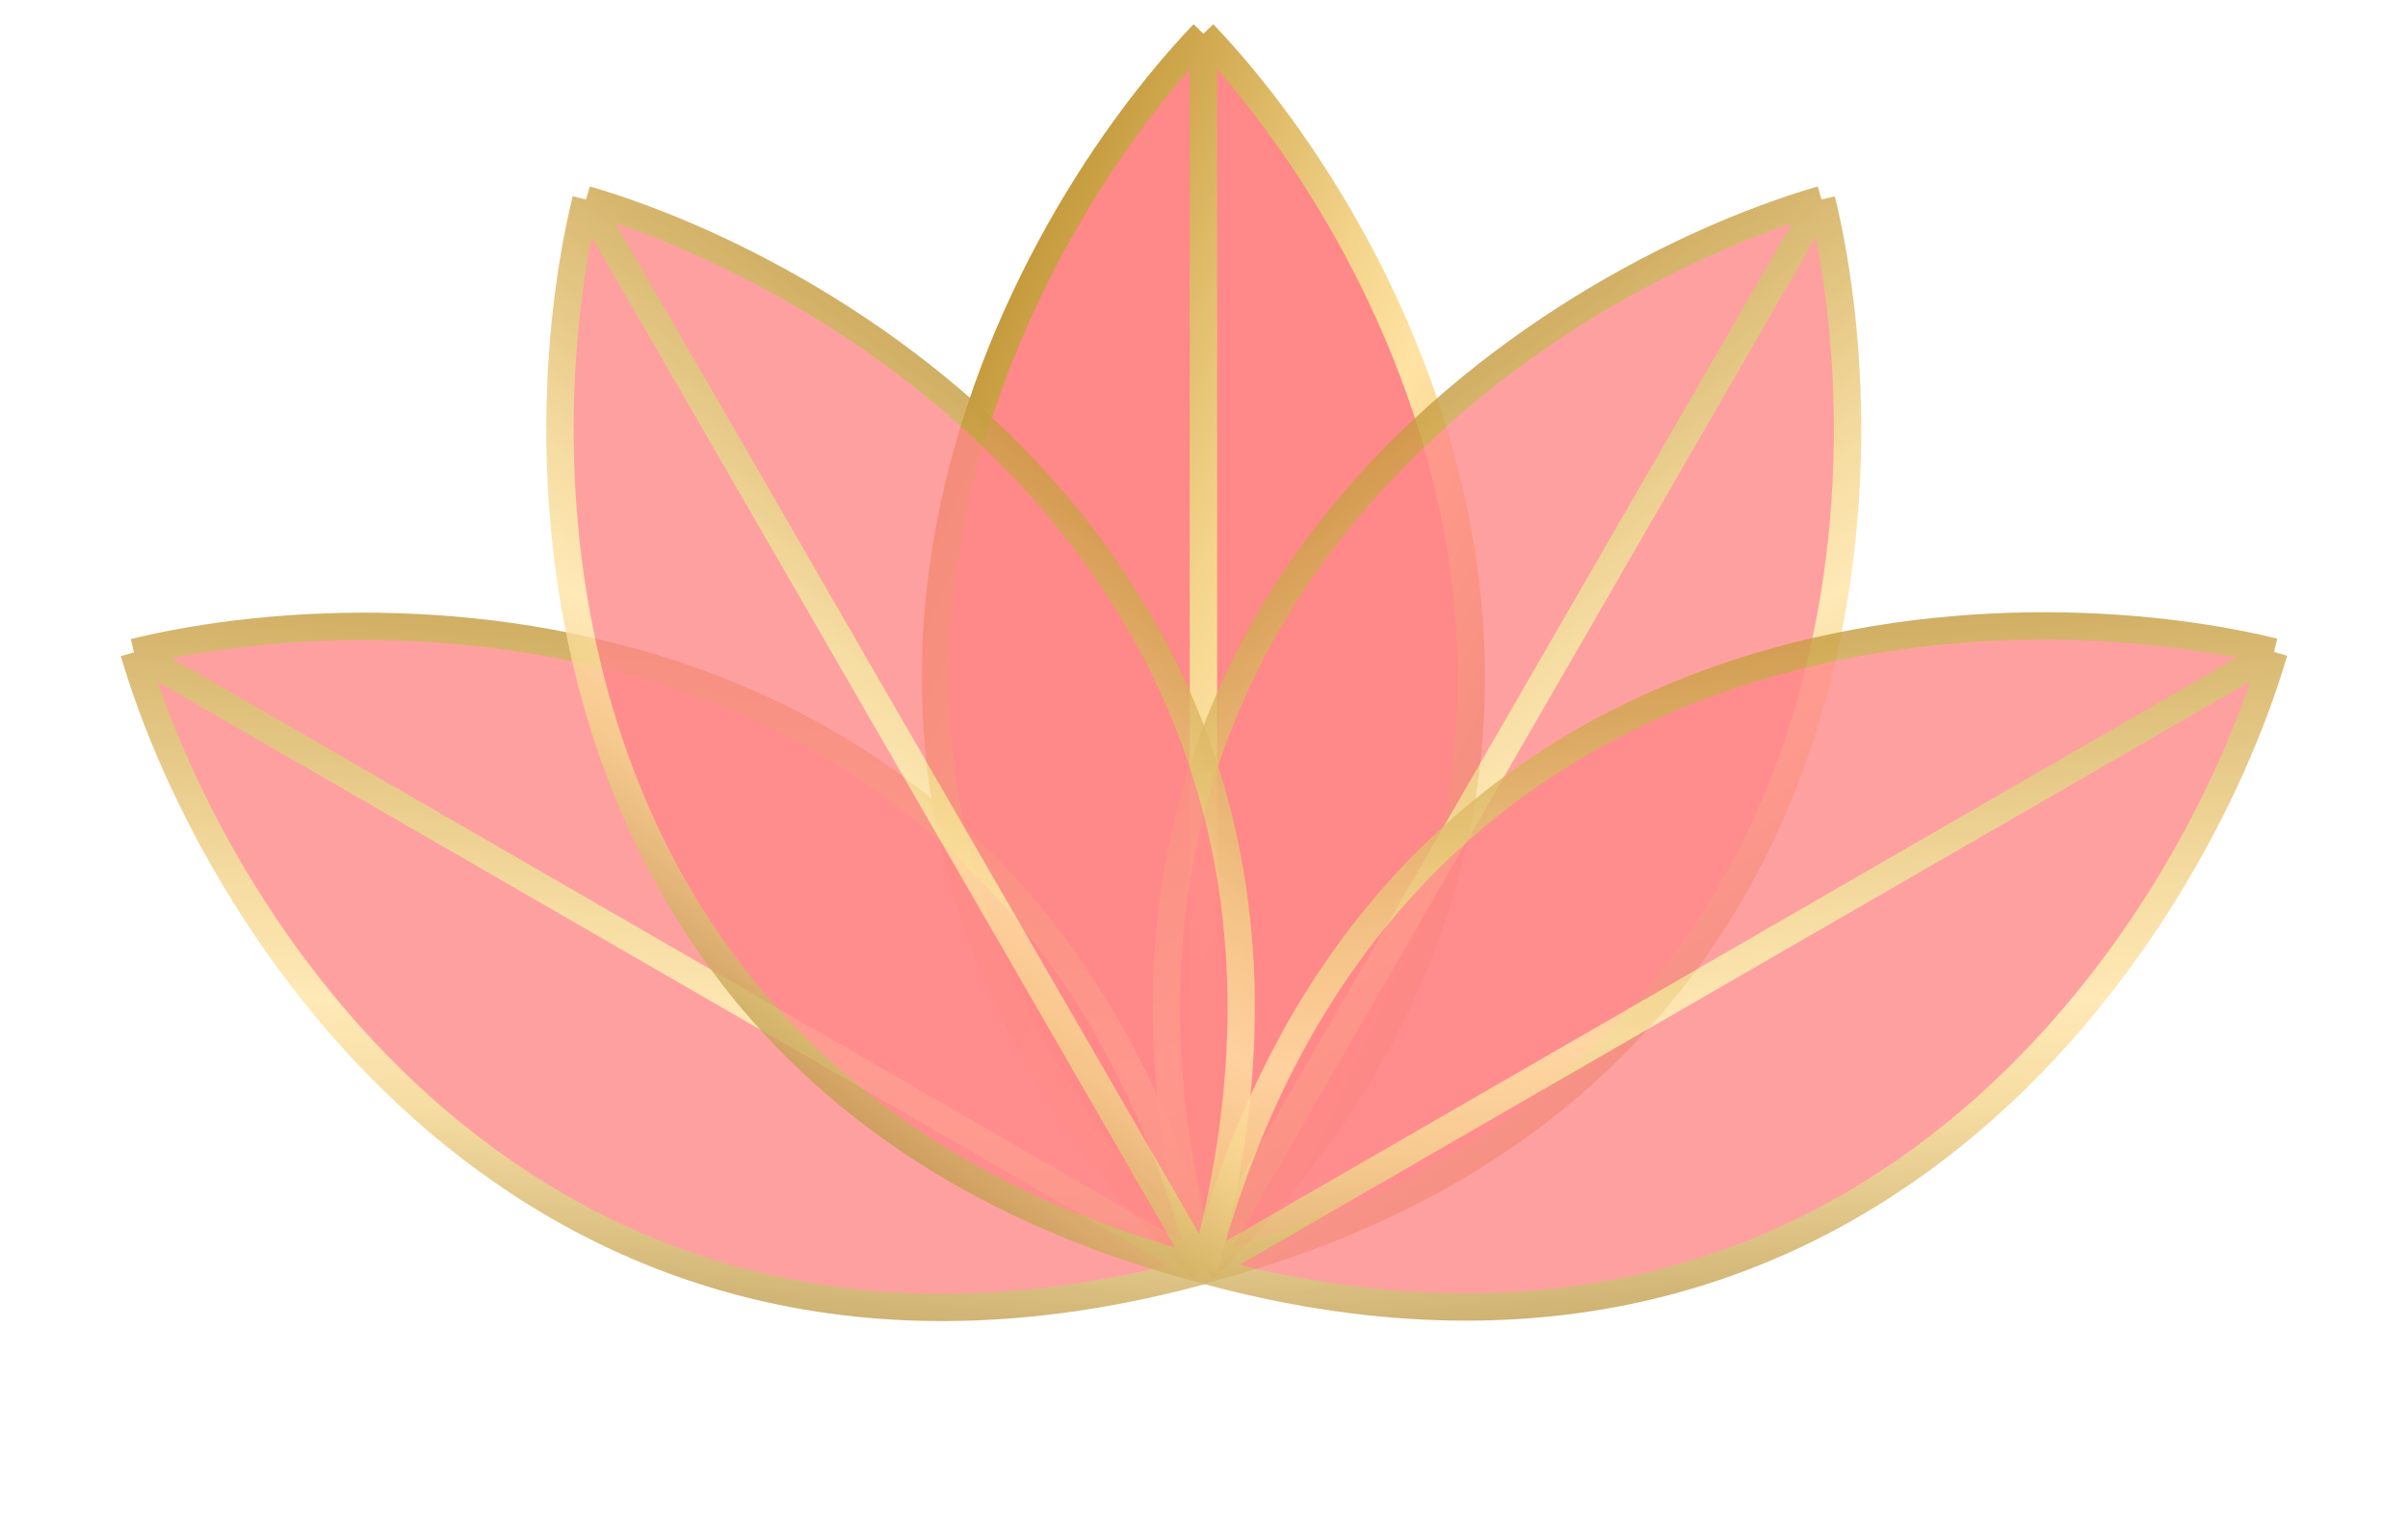 <?xml version="1.0" encoding="UTF-8"?> <svg xmlns="http://www.w3.org/2000/svg" width="58" height="37" viewBox="0 0 58 37" fill="none"><path d="M28.986 0.812C24.116 5.915 17.298 19.015 28.986 30.582L28.986 0.812Z" fill="#FF8888"></path><path d="M28.986 0.812C33.855 5.915 40.673 19.015 28.986 30.582L28.986 0.812Z" fill="#FF8888"></path><path d="M28.986 0.812C24.116 5.915 17.298 19.015 28.986 30.582M28.986 0.812L28.986 30.582M28.986 0.812C33.855 5.915 40.673 19.015 28.986 30.582" stroke="url(#paint0_linear_895_13911)" stroke-width="0.659"></path><g opacity="0.8"><path d="M43.875 4.807C37.106 6.792 24.652 14.728 28.99 30.589L43.875 4.807Z" fill="#FF8888"></path><path d="M43.875 4.807C45.541 11.662 44.895 26.415 28.99 30.589L43.875 4.807Z" fill="#FF8888"></path><path d="M43.875 4.807C37.106 6.792 24.652 14.728 28.99 30.589M43.875 4.807L28.99 30.589M43.875 4.807C45.541 11.662 44.895 26.415 28.99 30.589" stroke="url(#paint1_linear_895_13911)" stroke-width="0.659"></path></g><g opacity="0.8"><path d="M54.773 15.705C47.918 14.039 33.165 14.685 28.992 30.59L54.773 15.705Z" fill="#FF8888"></path><path d="M54.773 15.705C52.788 22.474 44.853 34.928 28.992 30.59L54.773 15.705Z" fill="#FF8888"></path><path d="M54.773 15.705C47.918 14.039 33.165 14.685 28.992 30.59M54.773 15.705L28.992 30.59M54.773 15.705C52.788 22.474 44.853 34.928 28.992 30.59" stroke="url(#paint2_linear_895_13911)" stroke-width="0.659"></path></g><g opacity="0.8"><path d="M3.227 15.715C10.082 14.05 24.835 14.695 29.008 30.6L3.227 15.715Z" fill="#FF8888"></path><path d="M3.227 15.715C5.212 22.484 13.147 34.938 29.008 30.6L3.227 15.715Z" fill="#FF8888"></path><path d="M3.227 15.715C10.082 14.05 24.835 14.695 29.008 30.6M3.227 15.715L29.008 30.6M3.227 15.715C5.212 22.484 13.147 34.938 29.008 30.6" stroke="url(#paint3_linear_895_13911)" stroke-width="0.659"></path></g><g opacity="0.8"><path d="M14.114 4.807C20.883 6.792 33.337 14.728 28.999 30.589L14.114 4.807Z" fill="#FF8888"></path><path d="M14.114 4.807C12.448 11.662 13.094 26.415 28.999 30.589L14.114 4.807Z" fill="#FF8888"></path><path d="M14.114 4.807C20.883 6.792 33.337 14.728 28.999 30.589M14.114 4.807L28.999 30.589M14.114 4.807C12.448 11.662 13.094 26.415 28.999 30.589" stroke="url(#paint4_linear_895_13911)" stroke-width="0.659"></path></g><defs><linearGradient id="paint0_linear_895_13911" x1="28.787" y1="-4.087" x2="46.53" y2="4.204" gradientUnits="userSpaceOnUse"><stop stop-color="#C09535"></stop><stop offset="0.391" stop-color="#F4D48B"></stop><stop offset="0.521" stop-color="#FFE3A4"></stop><stop offset="0.641" stop-color="#F4D48B"></stop><stop offset="1" stop-color="#A07B27"></stop></linearGradient><linearGradient id="paint1_linear_895_13911" x1="46.152" y1="0.465" x2="57.373" y2="16.517" gradientUnits="userSpaceOnUse"><stop stop-color="#C09535"></stop><stop offset="0.391" stop-color="#F4D48B"></stop><stop offset="0.521" stop-color="#FFE3A4"></stop><stop offset="0.641" stop-color="#F4D48B"></stop><stop offset="1" stop-color="#A07B27"></stop></linearGradient><linearGradient id="paint2_linear_895_13911" x1="58.916" y1="13.083" x2="60.608" y2="32.594" gradientUnits="userSpaceOnUse"><stop stop-color="#C09535"></stop><stop offset="0.391" stop-color="#F4D48B"></stop><stop offset="0.521" stop-color="#FFE3A4"></stop><stop offset="0.641" stop-color="#F4D48B"></stop><stop offset="1" stop-color="#A07B27"></stop></linearGradient><linearGradient id="paint3_linear_895_13911" x1="-0.916" y1="13.093" x2="-2.608" y2="32.605" gradientUnits="userSpaceOnUse"><stop stop-color="#C09535"></stop><stop offset="0.391" stop-color="#F4D48B"></stop><stop offset="0.521" stop-color="#FFE3A4"></stop><stop offset="0.641" stop-color="#F4D48B"></stop><stop offset="1" stop-color="#A07B27"></stop></linearGradient><linearGradient id="paint4_linear_895_13911" x1="11.837" y1="0.465" x2="0.617" y2="16.517" gradientUnits="userSpaceOnUse"><stop stop-color="#C09535"></stop><stop offset="0.391" stop-color="#F4D48B"></stop><stop offset="0.521" stop-color="#FFE3A4"></stop><stop offset="0.641" stop-color="#F4D48B"></stop><stop offset="1" stop-color="#A07B27"></stop></linearGradient></defs></svg> 